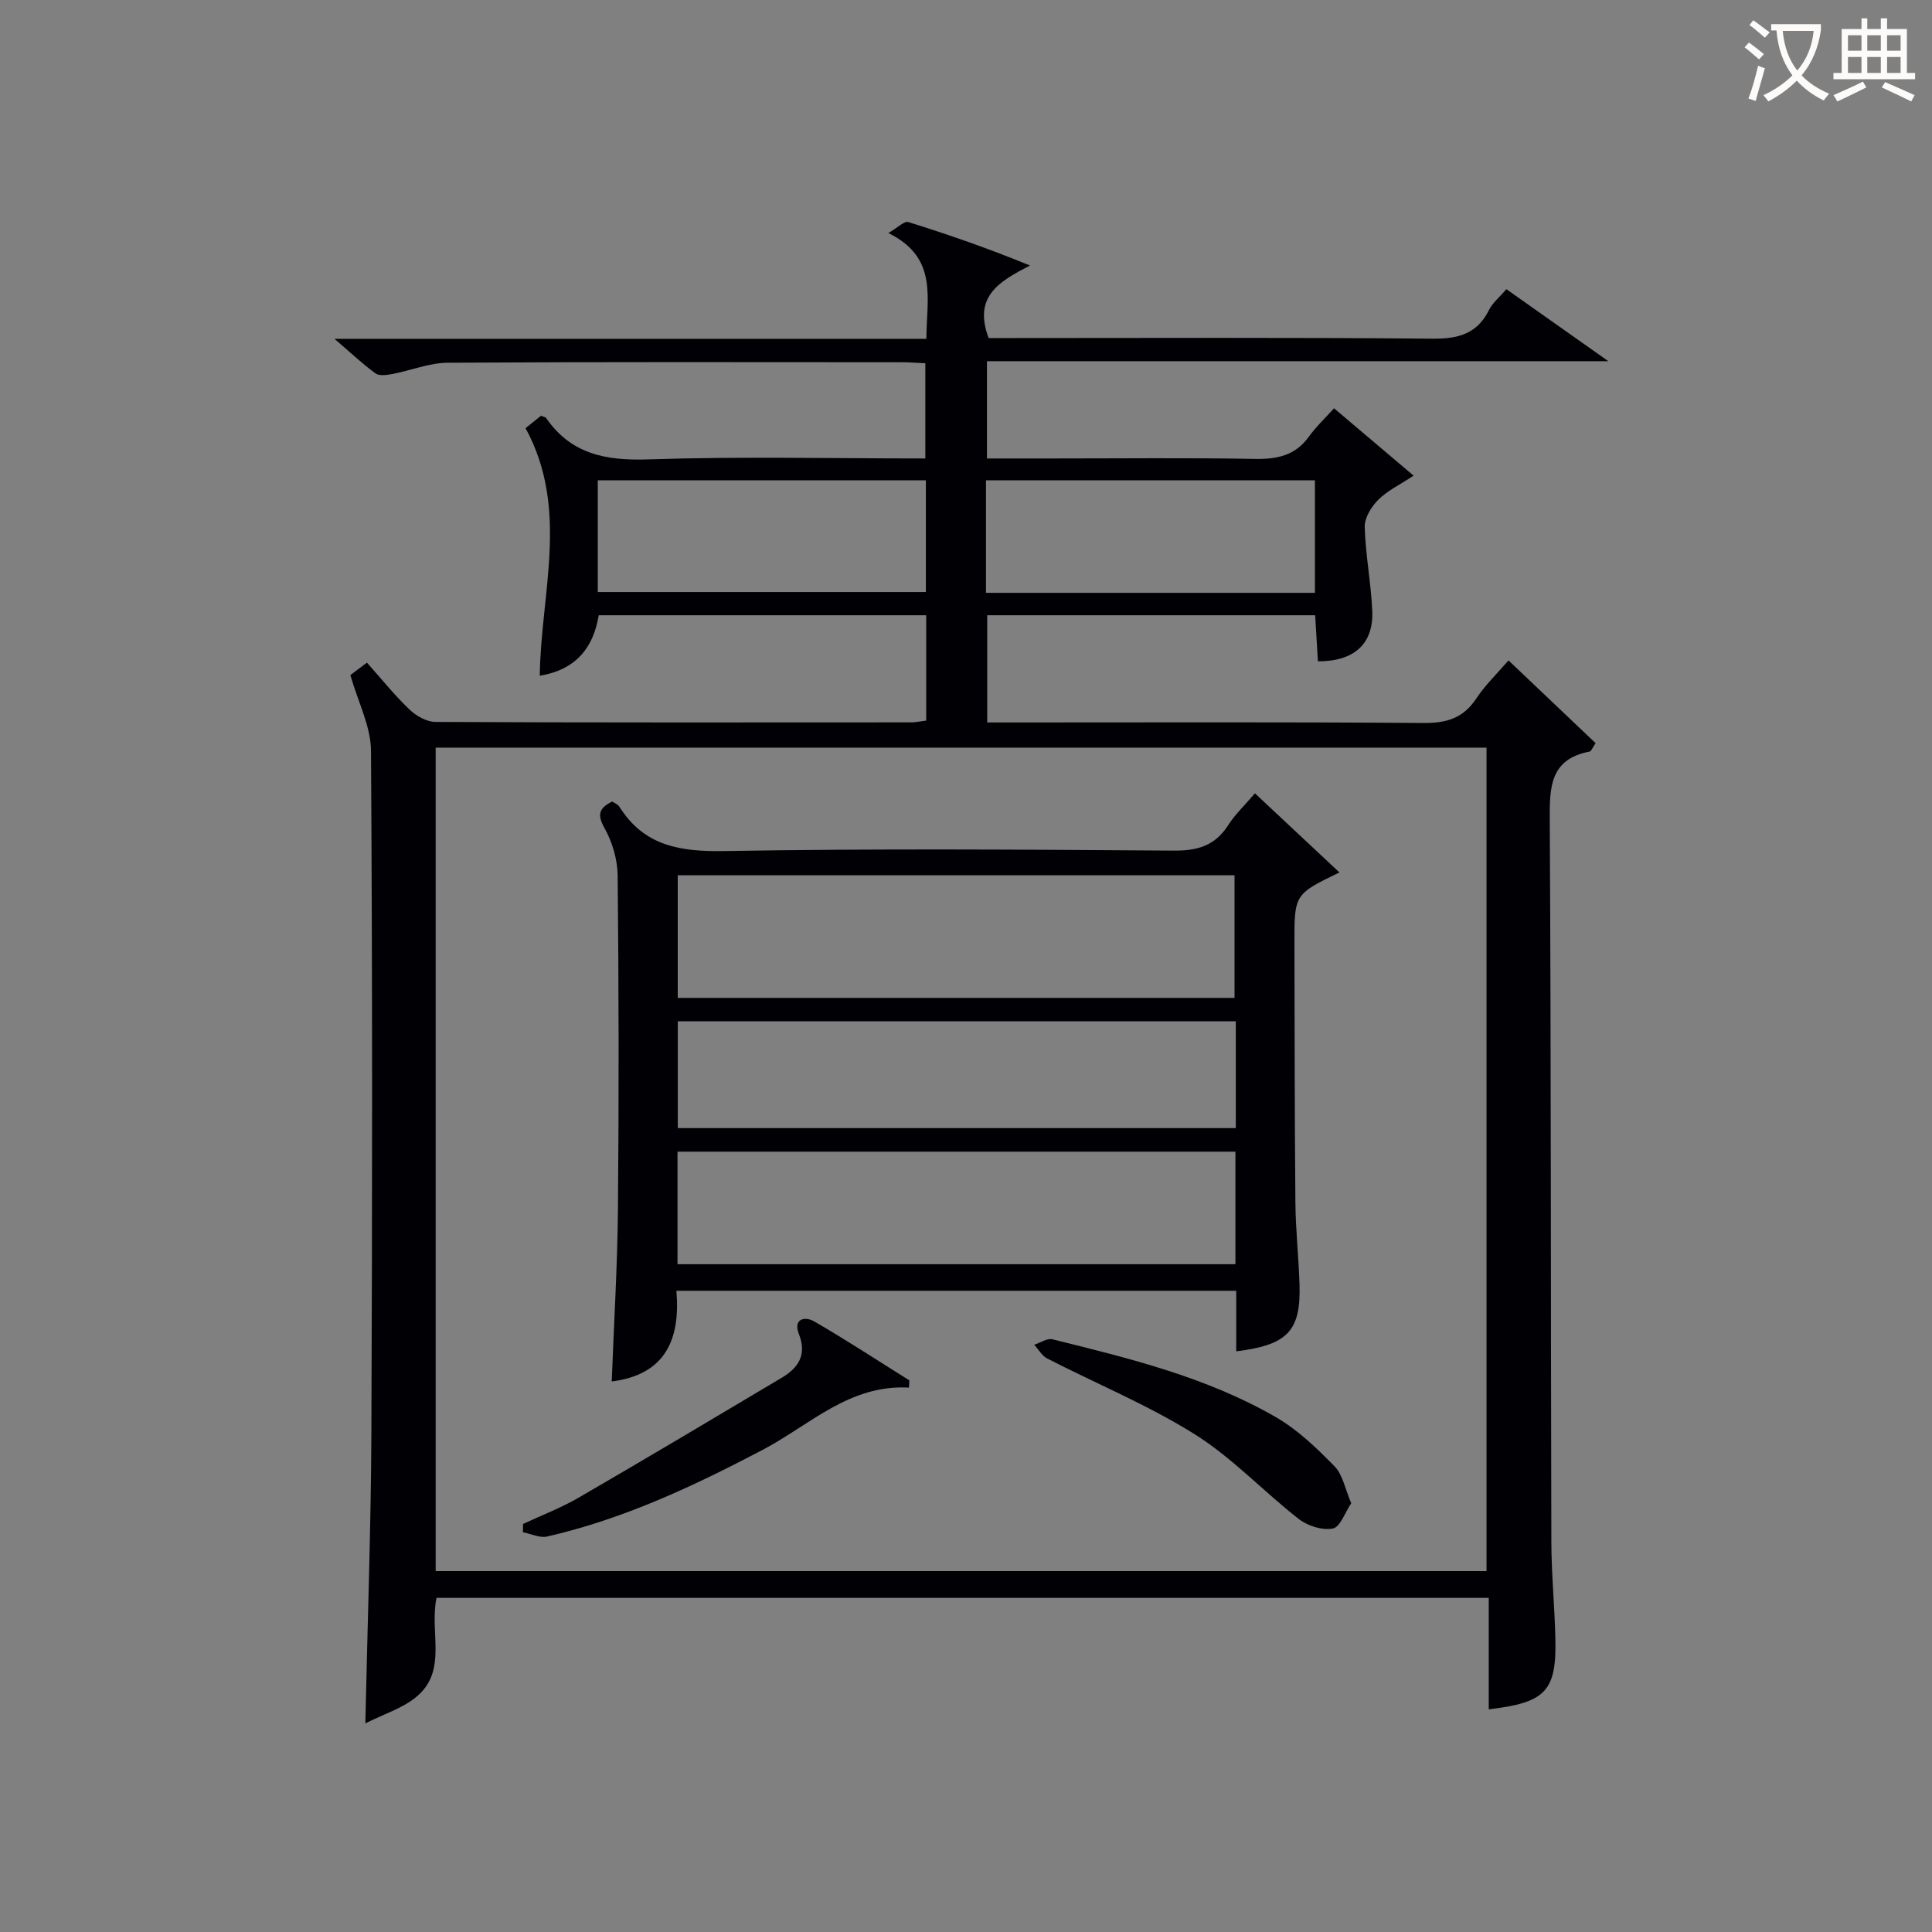 <svg enable-background="new 0 0 400 400" viewBox="0 0 400 400" xmlns="http://www.w3.org/2000/svg"><rect x="0" y="0" width="400" height="400" fill="#808080" stroke="none"/><g fill="#010105"><path d="m90.38 330.82c-1.5 7.05 2.26 14.89-3.93 20.29-2.92 2.55-7.01 3.76-10.81 5.7.45-20.89 1.17-40.64 1.25-60.4.2-47 .22-93.99-.08-140.99-.03-5.01-2.66-10.01-4.27-15.65.5-.38 1.79-1.34 3.43-2.58 3.02 3.38 5.71 6.75 8.79 9.69 1.39 1.33 3.58 2.59 5.41 2.59 32.83.15 65.66.11 98.49.09.97 0 1.93-.23 3.1-.37 0-7.29 0-14.39 0-21.81-22.57 0-44.99 0-67.8 0-1.08 6.58-4.59 11.27-12.21 12.52.24-17.2 6.17-34.55-2.94-51.25 1.02-.82 2.14-1.72 3.19-2.57.5.21.92.24 1.07.46 5.18 7.53 12.41 8.86 21.17 8.57 18.96-.63 37.96-.19 57.34-.19 0-6.62 0-12.99 0-19.71-1.62-.07-3.23-.21-4.85-.21-31.33-.01-62.66-.09-93.99.1-3.85.02-7.67 1.61-11.54 2.34-1.13.21-2.67.44-3.45-.13-2.66-1.93-5.06-4.21-8.5-7.16h122.55c.01-8.37 2.54-16.79-7.88-21.9 1.95-1.12 3.29-2.53 4.12-2.28 8.35 2.6 16.61 5.48 25.21 9-6.15 3.21-11.87 6.27-8.56 15.02h4.85c29 0 58-.14 86.99.13 5.37.05 9.3-.97 11.78-5.99.71-1.44 2.11-2.55 3.57-4.26 6.72 4.75 13.42 9.48 21.11 14.91-43.54 0-85.91 0-128.65 0v20.14h13.4c14 0 28-.16 42 .09 4.64.09 8.42-.67 11.26-4.62 1.45-2.02 3.3-3.75 5.2-5.86 5.59 4.74 10.75 9.11 16.47 13.95-2.87 1.89-5.42 3.1-7.31 4.99-1.43 1.43-2.86 3.74-2.81 5.62.16 5.79 1.3 11.55 1.56 17.35.31 6.84-3.73 10.51-11.25 10.48-.18-3.06-.37-6.15-.57-9.54-22.65 0-45.07 0-67.9 0v22.2h5.8c28.16 0 56.33-.11 84.49.11 4.77.04 8.26-.97 10.96-5.06 1.81-2.75 4.25-5.08 6.68-7.9 6.16 5.86 12.11 11.51 18.03 17.13-.68.99-.89 1.68-1.23 1.74-8.19 1.57-8.3 7.31-8.26 14.11.28 49.83.2 99.66.33 149.49.02 6.65.67 13.29.83 19.94.27 10.98-1.96 13.37-13.79 14.76 0-7.58 0-15.13 0-23.08-72.87 0-145.25 0-217.85 0zm217.39-176.03c-72.76 0-145.12 0-217.57 0v170.49h217.57c0-56.87 0-113.46 0-170.49zm-184.01-32.22h67.93c0-7.95 0-15.52 0-23.12-22.82 0-45.33 0-67.93 0zm80.38.17h68.1c0-7.88 0-15.59 0-23.3-22.89 0-45.43 0-68.1 0z"/><path d="m255.95 279.78c0-4.14 0-8.23 0-12.54-38.71 0-76.97 0-115.91 0 .84 9.83-2.08 17.35-13.39 18.78.45-11.97 1.18-23.85 1.29-35.73.21-22.99.17-45.99-.06-68.98-.03-3.33-1.09-6.95-2.72-9.86-1.59-2.84-1.13-4.14 1.59-5.51.46.32 1.17.58 1.49 1.08 5.13 8.19 12.66 9.34 21.78 9.18 30.98-.53 61.98-.31 92.97-.09 4.94.04 8.59-1.01 11.3-5.28 1.41-2.22 3.39-4.07 5.53-6.58 5.89 5.52 11.6 10.86 17.5 16.38-9.33 4.51-9.35 4.51-9.32 14.87.04 17.83.04 35.66.2 53.48.05 5.65.67 11.29.85 16.94.3 9.63-2.45 12.55-13.1 13.86zm-115.63-98.56v25.38h115.28c0-8.71 0-17.08 0-25.38-38.63 0-76.85 0-115.28 0zm115.46 57.22c-38.84 0-77.17 0-115.51 0v23.3h115.51c0-7.85 0-15.44 0-23.3zm.08-27c-38.87 0-77.23 0-115.53 0v22.12h115.53c0-7.51 0-14.64 0-22.12z"/><path d="m188.2 287.29c-12.31-.71-20.56 7.76-30.25 12.86-14.31 7.52-28.84 14.35-44.67 17.97-1.52.35-3.34-.56-5.02-.89.01-.57.02-1.14.03-1.71 3.83-1.79 7.83-3.31 11.47-5.42 14.07-8.16 28.04-16.49 42.02-24.81 3.47-2.06 5.34-4.72 3.62-9.1-1.23-3.14 1.21-3.74 3.18-2.6 6.68 3.86 13.14 8.11 19.69 12.2-.03.5-.05 1-.07 1.5z"/><path d="m279.76 311.23c-1.29 1.9-2.28 4.93-3.8 5.23-2.18.43-5.22-.53-7.07-1.97-7.32-5.71-13.78-12.69-21.58-17.57-9.65-6.04-20.33-10.44-30.5-15.66-1.09-.56-1.8-1.88-2.69-2.85 1.27-.4 2.68-1.39 3.78-1.12 15.94 3.94 31.95 7.84 46.31 16.15 4.49 2.6 8.41 6.38 12.08 10.13 1.71 1.74 2.19 4.69 3.47 7.66z"/></g><path d="m362.1 8.8c1.1.8 2.1 1.6 3.1 2.4l-1 1.1c-1.3-1.1-2.3-2-3-2.5zm1.9 4.8c.5.2.9.4 1.4.5-.6 2.3-1.3 4.5-1.9 6.8l-1.5-.5c.8-2.1 1.4-4.3 2-6.8zm-1-9.4c1.3.9 2.4 1.8 3.4 2.5l-1 1.1c-1.4-1.2-2.4-2.1-3.2-2.6zm3.7 2.2v-1.4h10.3v1.2c-.5 3.6-1.8 6.8-4 9.4 1.5 1.6 3.4 2.8 5.7 3.8-.3.4-.7.8-1.1 1.4-2.3-1.1-4.1-2.5-5.6-4.1-1.6 1.6-3.6 3.1-5.9 4.3-.3-.5-.7-.9-1-1.3 2.4-1.1 4.4-2.5 6-4.1-1.9-2.5-3-5.6-3.3-9.3h-1.1zm8.8 0h-6.4c.3 3.3 1.3 6 3 8.2 2-2.3 3.1-5.1 3.4-8.2z" fill="#fcfbfa"/><path d="m385.3 3.8h1.3v2.2h2.8v-2.2h1.3v2.2h4.1v9.1h1.7v1.3h-16.9v-1.3h1.7v-9.1h4.1v-2.2zm.4 13.1.7 1.2c-1.8.9-3.8 1.9-6 2.9-.2-.4-.5-.8-.8-1.3 2.3-1 4.3-1.9 6.1-2.8zm-3.1-6.4h2.8v-3.2h-2.8zm0 4.6h2.8v-3.3h-2.8zm4-4.6h2.8v-3.2h-2.8zm0 4.6h2.8v-3.3h-2.8zm3.7 1.9c2.1.9 4.1 1.8 6.1 2.7l-.7 1.3c-2.2-1.1-4.2-2-6.1-2.9zm3.2-9.7h-2.8v3.2h2.8zm-2.8 7.8h2.8v-3.3h-2.8z" fill="#fcfbfa"/></svg>